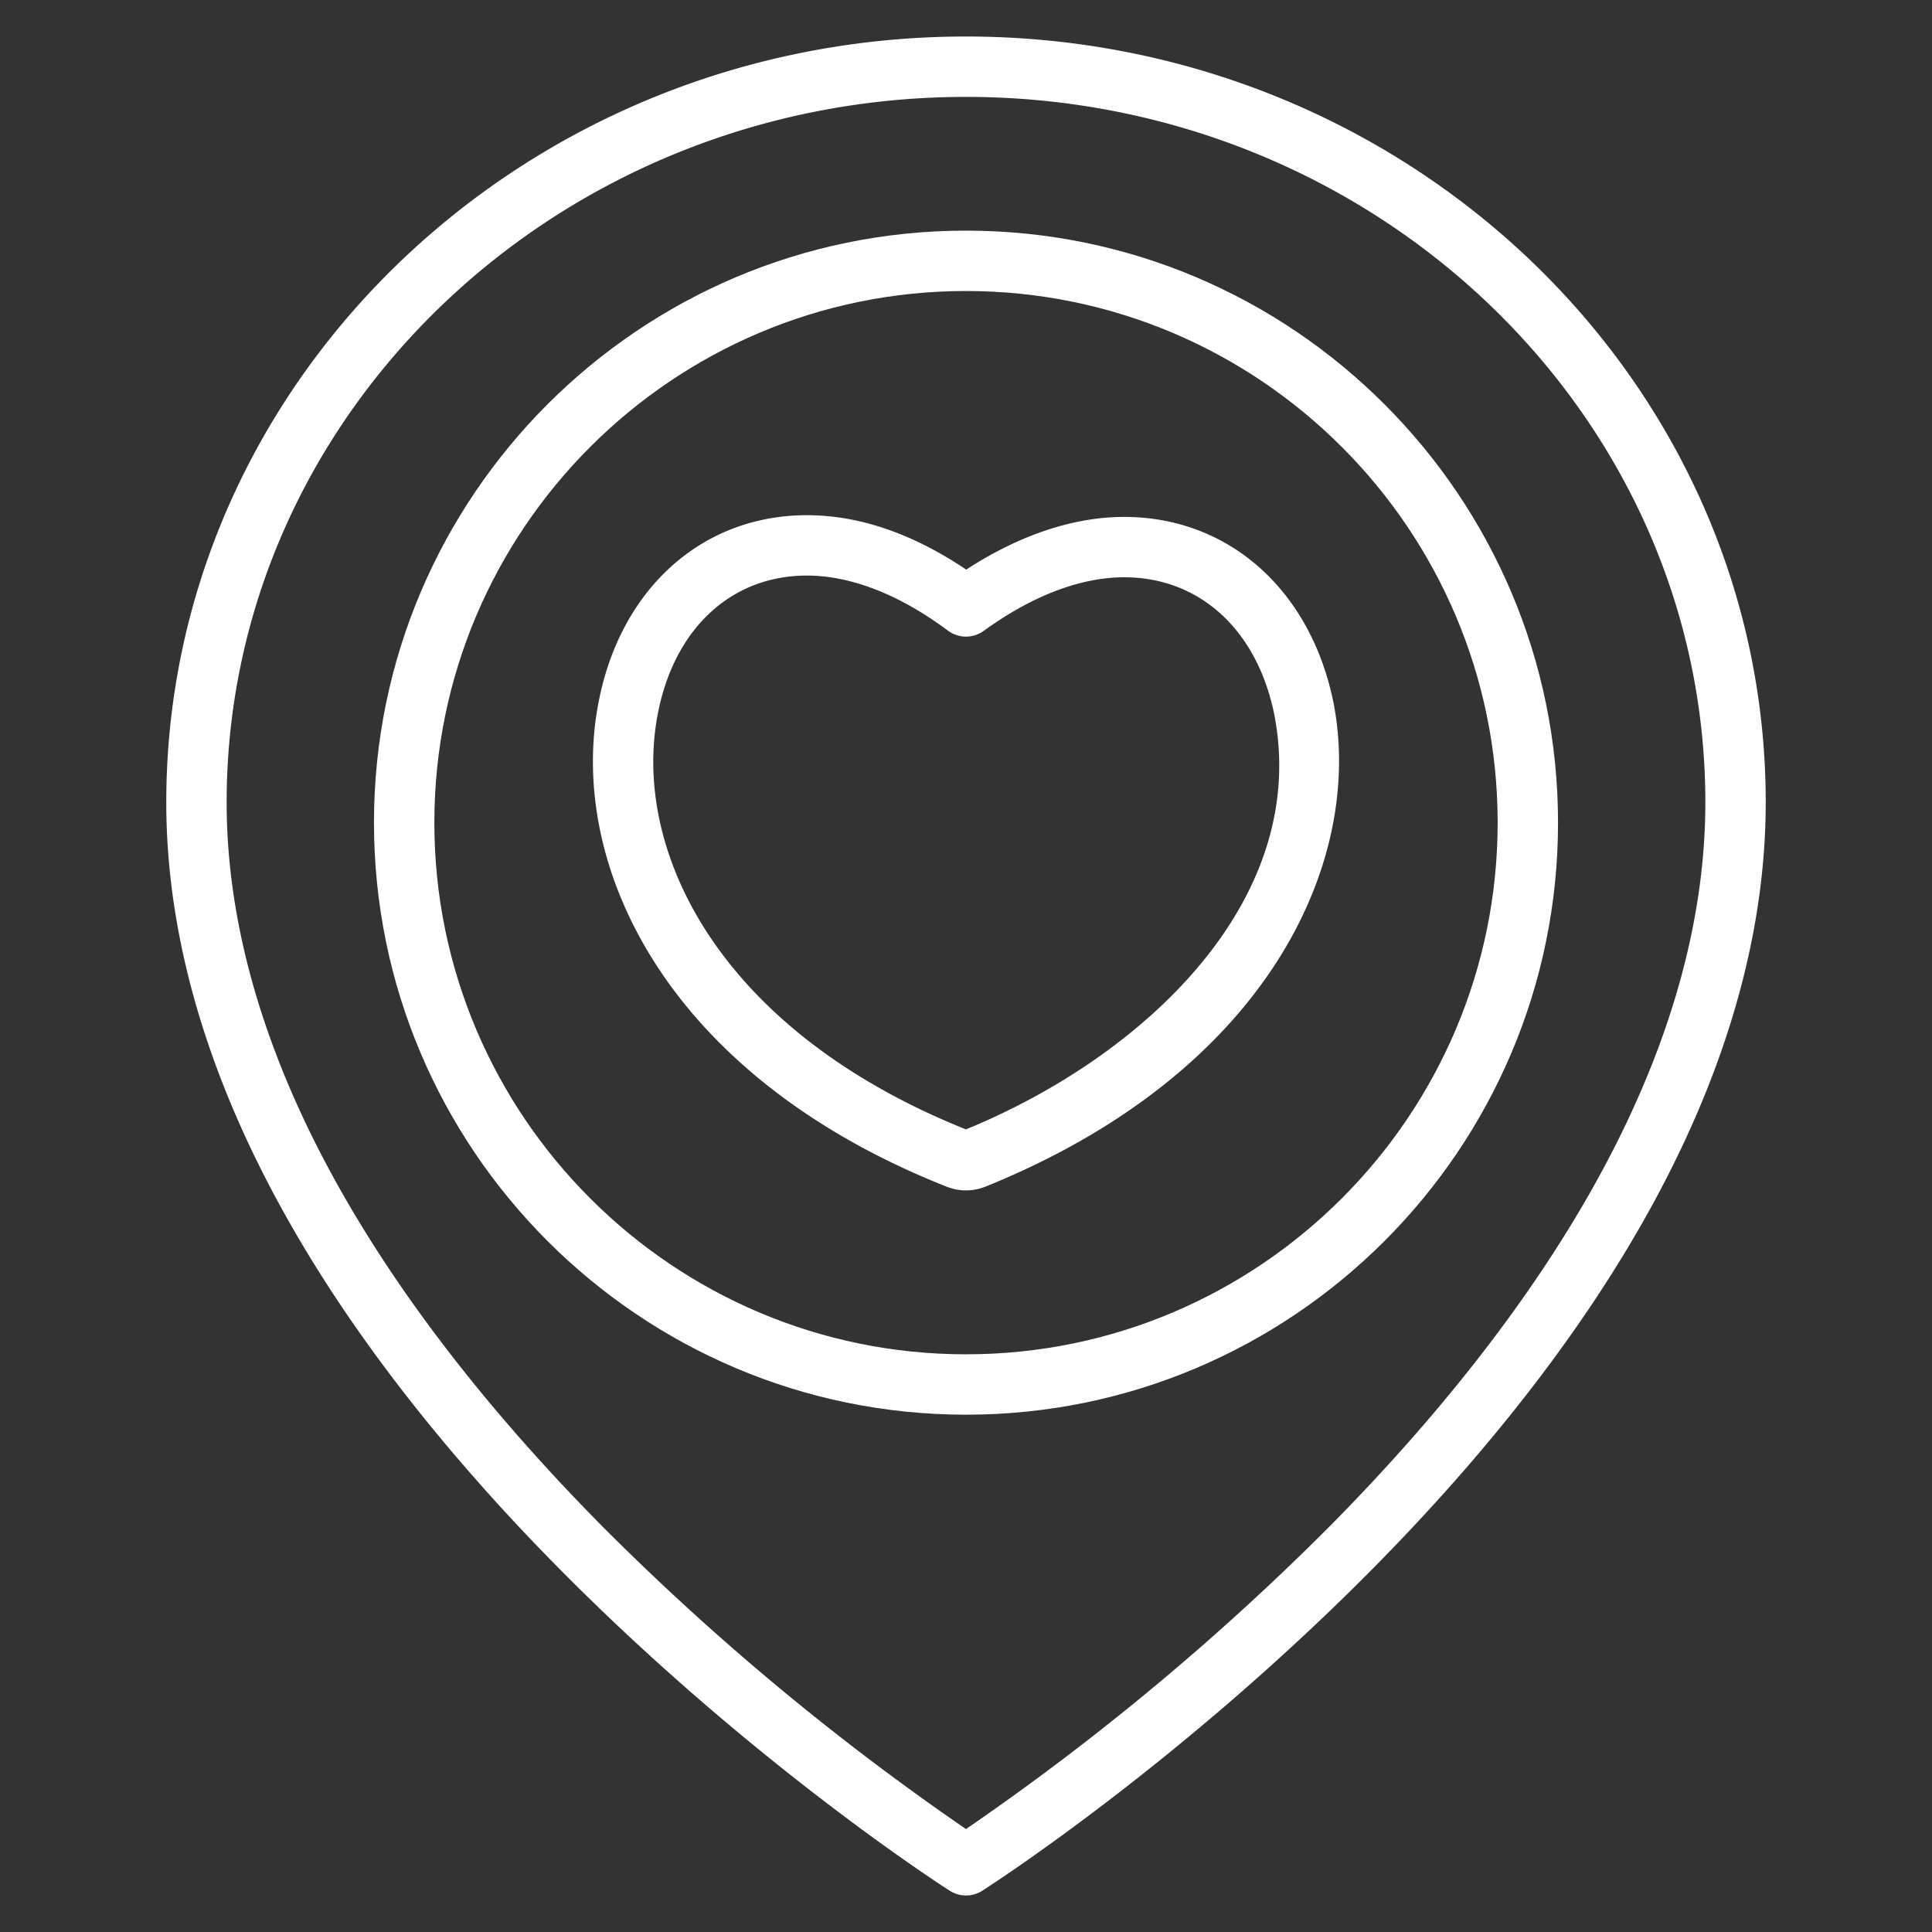 <svg xmlns="http://www.w3.org/2000/svg" version="1.1" xmlns:xlink="http://www.w3.org/1999/xlink" width="512" height="512" x="0" y="0" viewBox="0 0 512 512" style="enable-background:new 0 0 512 512" xml:space="preserve"><rect x="0" y="0" width="512" height="512" fill="#333333" stroke="none"/><g><path d="M353.394 186.249c-6.038-29.924-27.81-49.259-55.469-49.259-13.434 0-27.807 4.81-41.86 13.966-14.224-9.574-28.408-14.422-42.226-14.422-27.829 0-49.52 19.55-55.255 49.789-8.124 42.345 17.228 98.384 92.183 128.123.139.056.281.107.423.155a13.781 13.781 0 0 0 9.611 0c.161-.054.32-.112.477-.176 74.927-30.356 100.26-86.22 92.127-128.119ZM255.987 299.3c-65.926-26.423-88.549-74.216-81.686-109.982 4.3-22.691 19.454-36.787 39.538-36.787 11.654 0 24.578 5.046 37.373 14.591a8 8 0 0 0 9.483.063c12.8-9.289 25.671-14.2 37.23-14.2 20 0 35.237 13.944 39.778 36.391 9.485 48.961-34.092 90.396-81.716 109.924Z" fill="#ffffff" opacity="1" data-original="#000000"></path><path d="M256 9.677c-116.861 0-211.935 91.049-211.935 202.964 0 35.921 11.076 73.539 32.917 111.811 17.261 30.246 41.272 61 71.365 91.4 51.023 51.547 101.231 83.863 103.344 85.213a8 8 0 0 0 8.618 0c2.113-1.35 52.321-33.666 103.344-85.213 30.093-30.4 54.1-61.152 71.365-91.4 21.841-38.272 32.917-75.89 32.917-111.811C467.935 100.726 372.861 9.677 256 9.677Zm165.2 306.7c-16.532 29-39.646 58.609-68.7 87.994A677.751 677.751 0 0 1 256 484.72a677.751 677.751 0 0 1-96.5-80.347c-29.056-29.385-52.17-58.991-68.7-87.994C70.405 280.6 60.065 245.7 60.065 212.641c0-103.092 87.9-186.964 195.935-186.964s195.935 83.872 195.935 186.964c0 33.059-10.335 67.959-30.735 103.738Z" fill="#ffffff" opacity="1" data-original="#000000"></path><path d="M256 61.121c-86.511 0-156.893 70.382-156.893 156.893S169.489 374.907 256 374.907s156.893-70.382 156.893-156.893S342.511 61.121 256 61.121Zm0 297.786c-77.688 0-140.893-63.2-140.893-140.893S178.312 77.121 256 77.121s140.893 63.205 140.893 140.893S333.688 358.907 256 358.907Z" fill="#ffffff" opacity="1" data-original="#000000"></path></g></svg>